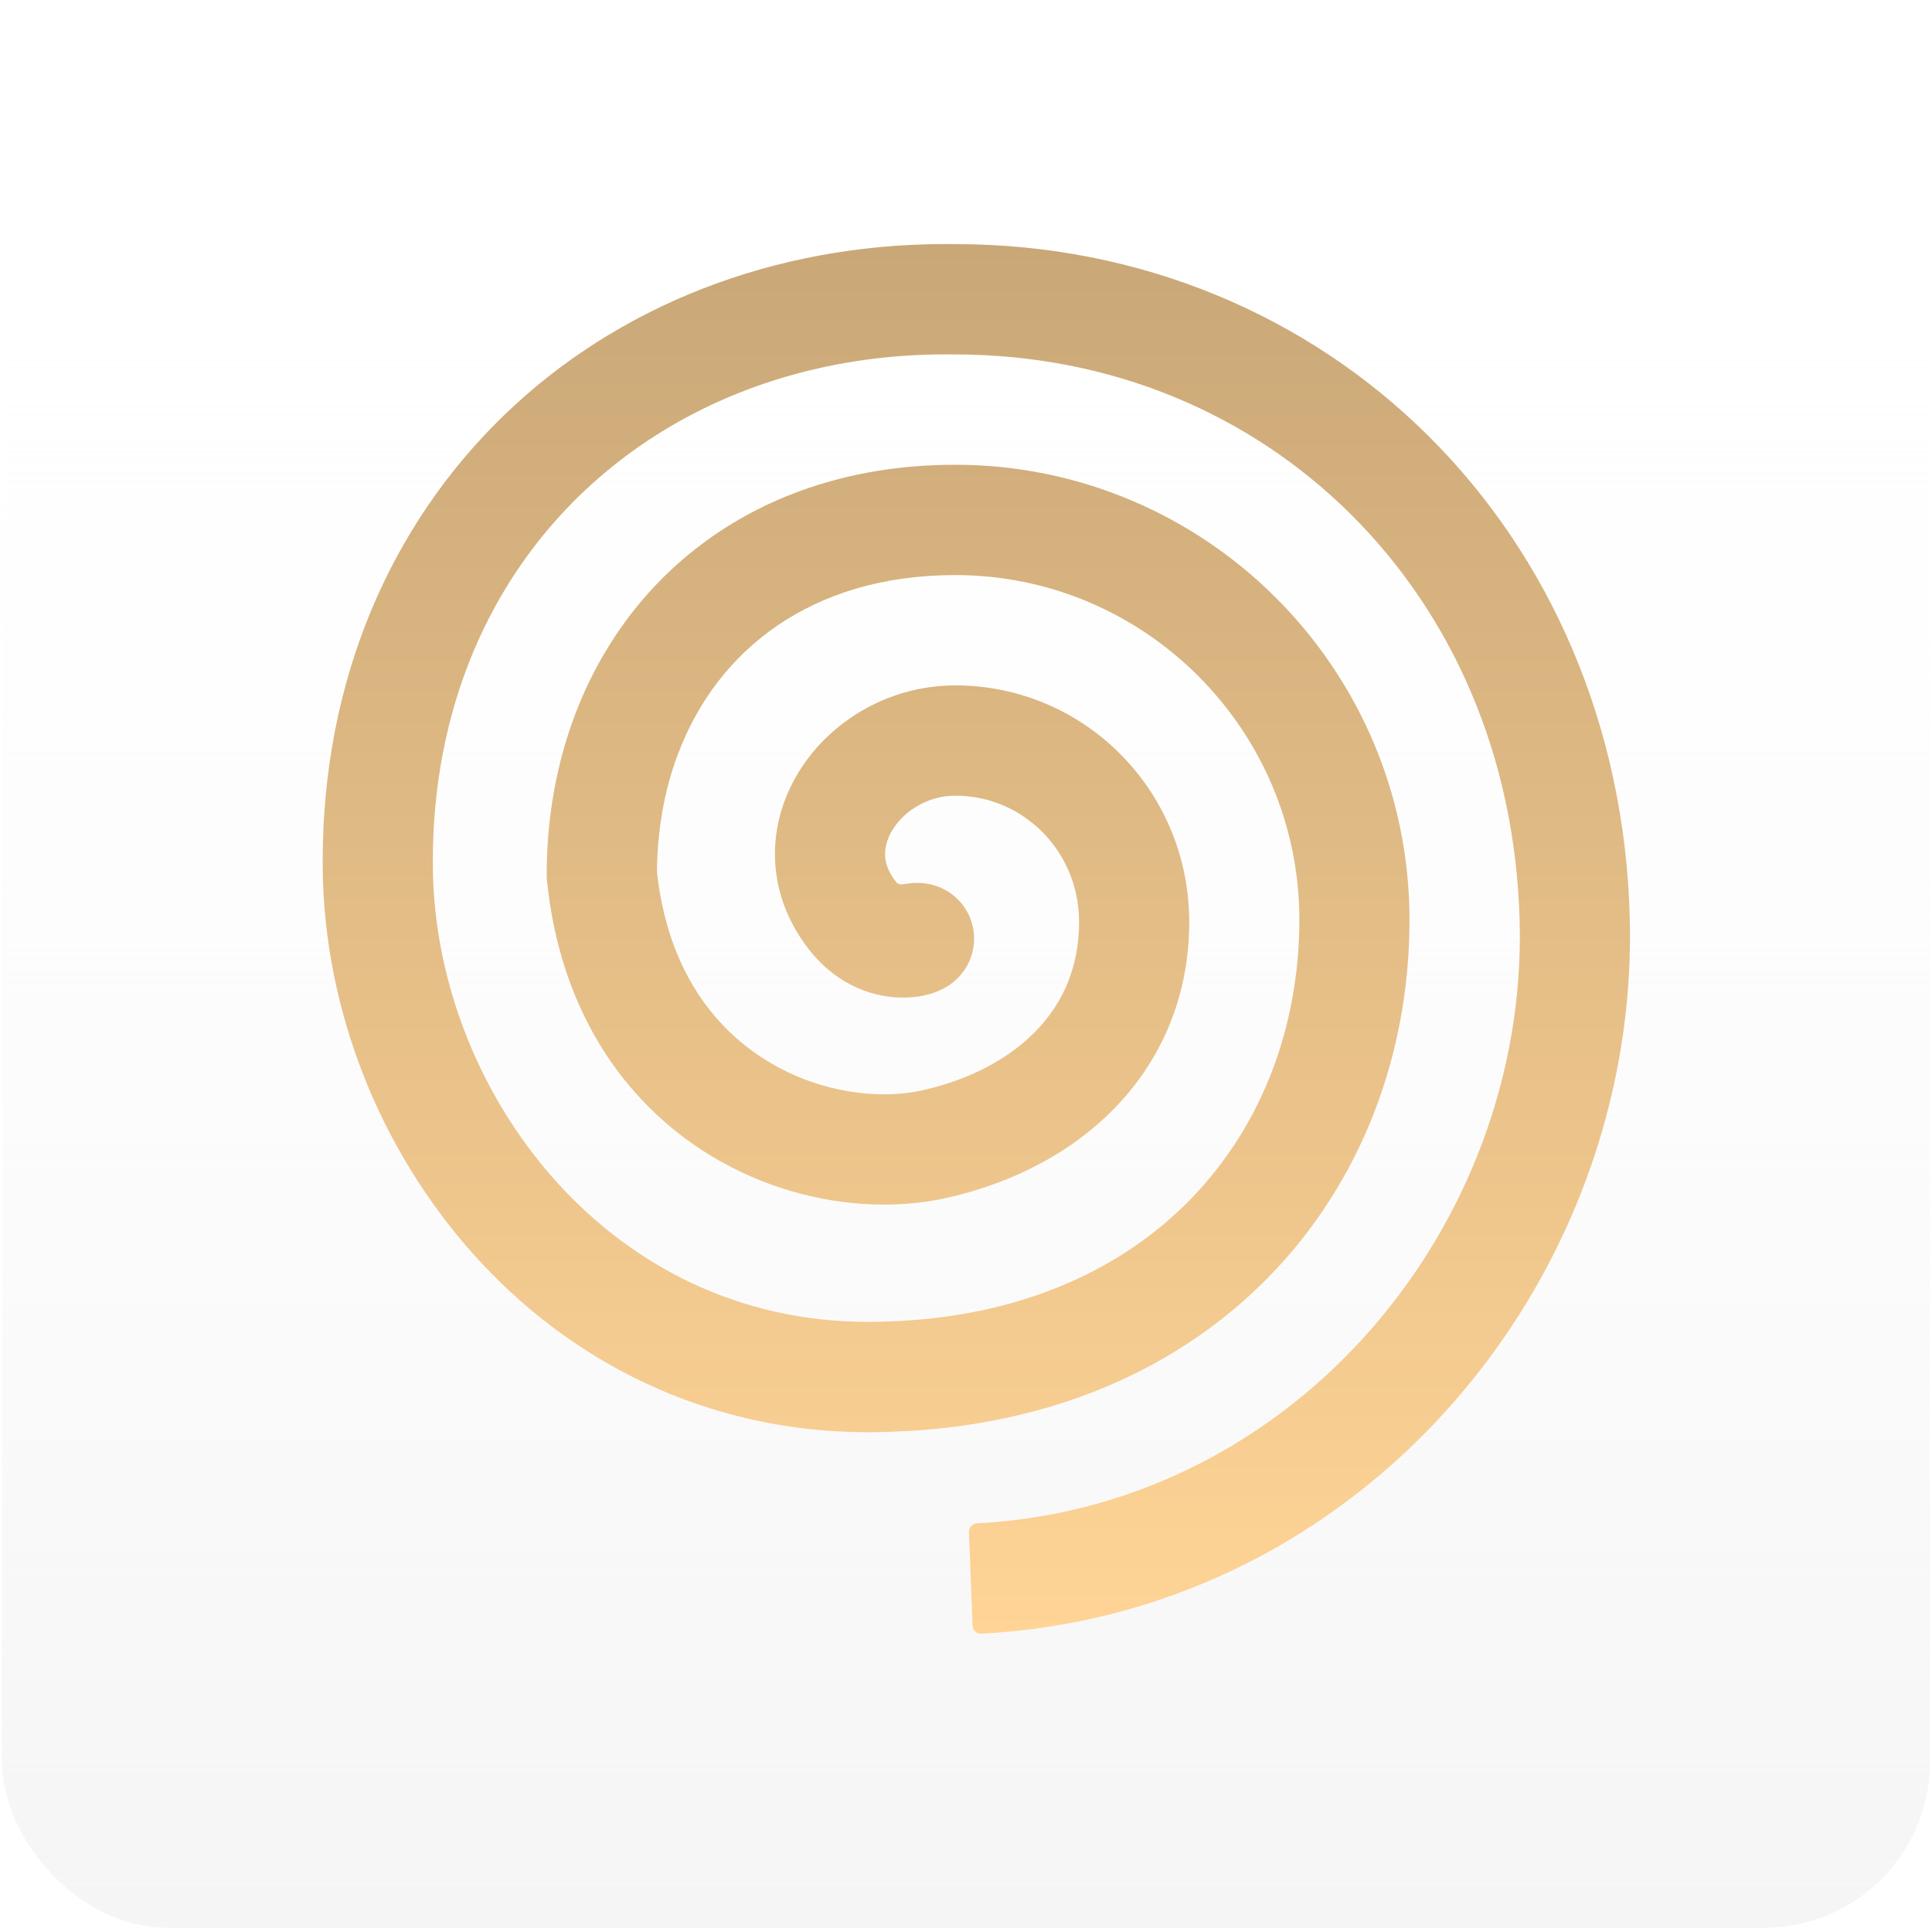 <?xml version="1.0" encoding="UTF-8"?> <svg xmlns="http://www.w3.org/2000/svg" width="467" height="466" viewBox="0 0 467 466" fill="none"><rect x="0.5" width="466" height="466" rx="40" fill="url(#paint0_linear_710_649)"></rect><g filter="url(#filter0_ii_710_649)"><path d="M78.011 214.524C78.503 248.066 91.534 281.536 114.38 307.129C125.804 319.911 139.752 330.696 155.855 338.284C171.946 345.876 190.191 350.228 209.878 350.218C211.623 350.218 213.366 350.185 215.121 350.113C234.644 349.511 252.365 345.619 267.926 338.989C291.292 329.048 309.69 312.882 322.016 293.185C334.363 273.494 340.709 250.354 340.697 226.344C340.708 196.038 328.356 168.464 308.504 148.597C288.663 128.708 261.137 116.342 230.873 116.347C216 116.341 202.254 118.997 190.049 123.989C171.727 131.451 156.991 144.233 147.142 160.213C137.249 176.193 132.144 195.266 132.144 215.51L132.144 216.195L132.22 216.873C133.564 230.148 137.128 241.868 142.364 251.865C150.214 266.892 161.779 277.874 174.427 284.897C187.096 291.937 200.777 295.184 213.671 295.2C218.978 295.2 224.154 294.642 229.117 293.509C245.165 289.846 259.611 282.363 270.297 270.96C275.626 265.278 279.965 258.61 282.922 251.16C285.891 243.72 287.459 235.53 287.454 226.924L287.449 226.207C287.301 210.693 280.988 196.508 270.811 186.294C260.655 176.056 246.455 169.674 230.873 169.679C219.099 169.695 208.447 174.305 200.587 181.514C196.651 185.133 193.383 189.447 191.043 194.33C188.704 199.213 187.316 204.699 187.316 210.441C187.316 214.46 188.004 218.576 189.426 222.55C190.858 226.525 193.001 230.351 195.799 233.844C199.068 237.966 203.085 240.965 207.092 242.745C211.104 244.541 214.985 245.154 218.258 245.154C220.63 245.148 222.669 244.869 224.697 244.305C225.741 243.993 226.736 243.676 228.223 242.888C228.978 242.46 229.867 241.968 231.229 240.709C231.895 240.063 232.721 239.209 233.601 237.726C234.038 236.981 234.487 236.061 234.847 234.929C235.202 233.795 235.459 232.427 235.459 230.905C235.47 229.081 235.054 227.083 234.278 225.386C233.601 223.892 232.705 222.649 231.808 221.702C230.223 220.043 228.747 219.222 227.605 218.691C225.878 217.913 224.736 217.728 223.839 217.574C222.938 217.453 222.276 217.426 221.702 217.426C220.516 217.432 219.708 217.535 218.915 217.656C218.71 217.689 218.508 217.724 218.307 217.76C217.68 217.874 217.02 217.716 216.623 217.218C216.613 217.206 216.602 217.193 216.592 217.18C215.51 215.828 214.88 214.629 214.493 213.539C214.099 212.45 213.941 211.459 213.941 210.441C213.941 209.001 214.286 207.468 215.051 205.859C216.188 203.451 218.363 200.955 221.183 199.181C224.014 197.396 227.37 196.34 230.874 196.345C239.187 196.356 246.501 199.668 251.95 205.115C257.367 210.584 260.739 218.067 260.827 226.476L260.833 226.925C260.827 232.329 259.876 237.053 258.193 241.29C255.662 247.629 251.437 253.033 245.529 257.533C239.636 262.016 232.028 265.503 223.206 267.513C220.342 268.169 217.107 268.537 213.674 268.531C208.099 268.542 202.02 267.567 196.096 265.503C187.187 262.399 178.682 256.925 172.003 248.713C165.455 240.606 160.481 229.772 158.798 214.855C158.874 204.585 160.602 195.021 163.794 186.503C168.691 173.43 176.857 162.771 187.953 155.189C199.07 147.635 213.265 143.031 230.875 143.014C253.838 143.019 274.564 152.337 289.676 167.452C304.768 182.594 314.07 203.352 314.081 226.345C314.059 252.135 305.085 275.735 288.447 293.199C280.117 301.941 269.824 309.195 257.499 314.45C245.179 319.705 230.793 322.958 214.275 323.461L214.182 323.466L214.166 323.466C212.712 323.526 211.285 323.553 209.88 323.549C194.084 323.549 179.862 320.121 167.192 314.16C148.226 305.22 132.692 290.44 121.837 272.664C110.97 254.911 104.892 234.24 104.641 214.165C104.63 213.492 104.619 212.824 104.619 212.145C104.63 193.636 108.073 176.846 114.227 162C123.475 139.752 138.823 121.813 158.468 109.276C178.122 96.756 202.096 89.673 228.588 89.667C229.304 89.667 230.015 89.673 230.715 89.684L230.857 89.684L230.873 89.684C268.751 89.706 302.12 104.108 326.52 128.316C350.886 152.551 366.283 186.613 367.327 226.691C367.36 227.89 367.382 229.083 367.382 230.277C367.393 266.626 353.182 301.558 329.362 327.633C317.468 340.662 303.192 351.474 287.155 359.209C271.666 366.664 254.539 371.279 236.135 372.26C235.032 372.319 234.171 373.247 234.214 374.35L235.087 397.001C235.13 398.105 236.06 398.966 237.163 398.91C259.279 397.776 280.042 392.221 298.699 383.228C327.536 369.324 351.329 347.279 367.934 320.656C384.533 294.029 394 262.759 394 230.275C394 228.851 393.984 227.428 393.946 225.999C392.781 179.412 374.586 138.475 345.267 109.379C316.026 80.282 275.678 63.033 231.034 63.016C231.032 63.016 231.031 63.015 231.031 63.014C231.031 63.012 231.03 63.011 231.029 63.011C230.21 63.011 229.391 63 228.588 63C186.944 62.984 149.132 77.984 121.836 104.381C108.193 117.563 97.195 133.571 89.642 151.762C82.089 169.953 77.989 190.313 78 212.144C78 212.943 78 213.725 78.011 214.524Z" fill="url(#paint1_linear_710_649)"></path></g><defs><filter id="filter0_ii_710_649" x="78" y="55" width="316" height="347.912" filterUnits="userSpaceOnUse" color-interpolation-filters="sRGB"><feFlood flood-opacity="0" result="BackgroundImageFix"></feFlood><feBlend mode="normal" in="SourceGraphic" in2="BackgroundImageFix" result="shape"></feBlend><feColorMatrix in="SourceAlpha" type="matrix" values="0 0 0 0 0 0 0 0 0 0 0 0 0 0 0 0 0 0 127 0" result="hardAlpha"></feColorMatrix><feOffset dy="4"></feOffset><feGaussianBlur stdDeviation="2"></feGaussianBlur><feComposite in2="hardAlpha" operator="arithmetic" k2="-1" k3="1"></feComposite><feColorMatrix type="matrix" values="0 0 0 0 1 0 0 0 0 0.977 0 0 0 0 0.946 0 0 0 1 0"></feColorMatrix><feBlend mode="normal" in2="shape" result="effect1_innerShadow_710_649"></feBlend><feColorMatrix in="SourceAlpha" type="matrix" values="0 0 0 0 0 0 0 0 0 0 0 0 0 0 0 0 0 0 127 0" result="hardAlpha"></feColorMatrix><feOffset dy="-8"></feOffset><feGaussianBlur stdDeviation="6"></feGaussianBlur><feComposite in2="hardAlpha" operator="arithmetic" k2="-1" k3="1"></feComposite><feColorMatrix type="matrix" values="0 0 0 0 0.892 0 0 0 0 0.813 0 0 0 0 0.702 0 0 0 1 0"></feColorMatrix><feBlend mode="normal" in2="effect1_innerShadow_710_649" result="effect2_innerShadow_710_649"></feBlend></filter><linearGradient id="paint0_linear_710_649" x1="233.5" y1="0" x2="233.5" y2="466" gradientUnits="userSpaceOnUse"><stop stop-color="white" stop-opacity="0"></stop><stop offset="1" stop-color="#F5F5F5"></stop></linearGradient><linearGradient id="paint1_linear_710_649" x1="236" y1="399" x2="236" y2="63" gradientUnits="userSpaceOnUse"><stop stop-color="#FFD496"></stop><stop offset="1" stop-color="#C9A777"></stop></linearGradient></defs></svg> 